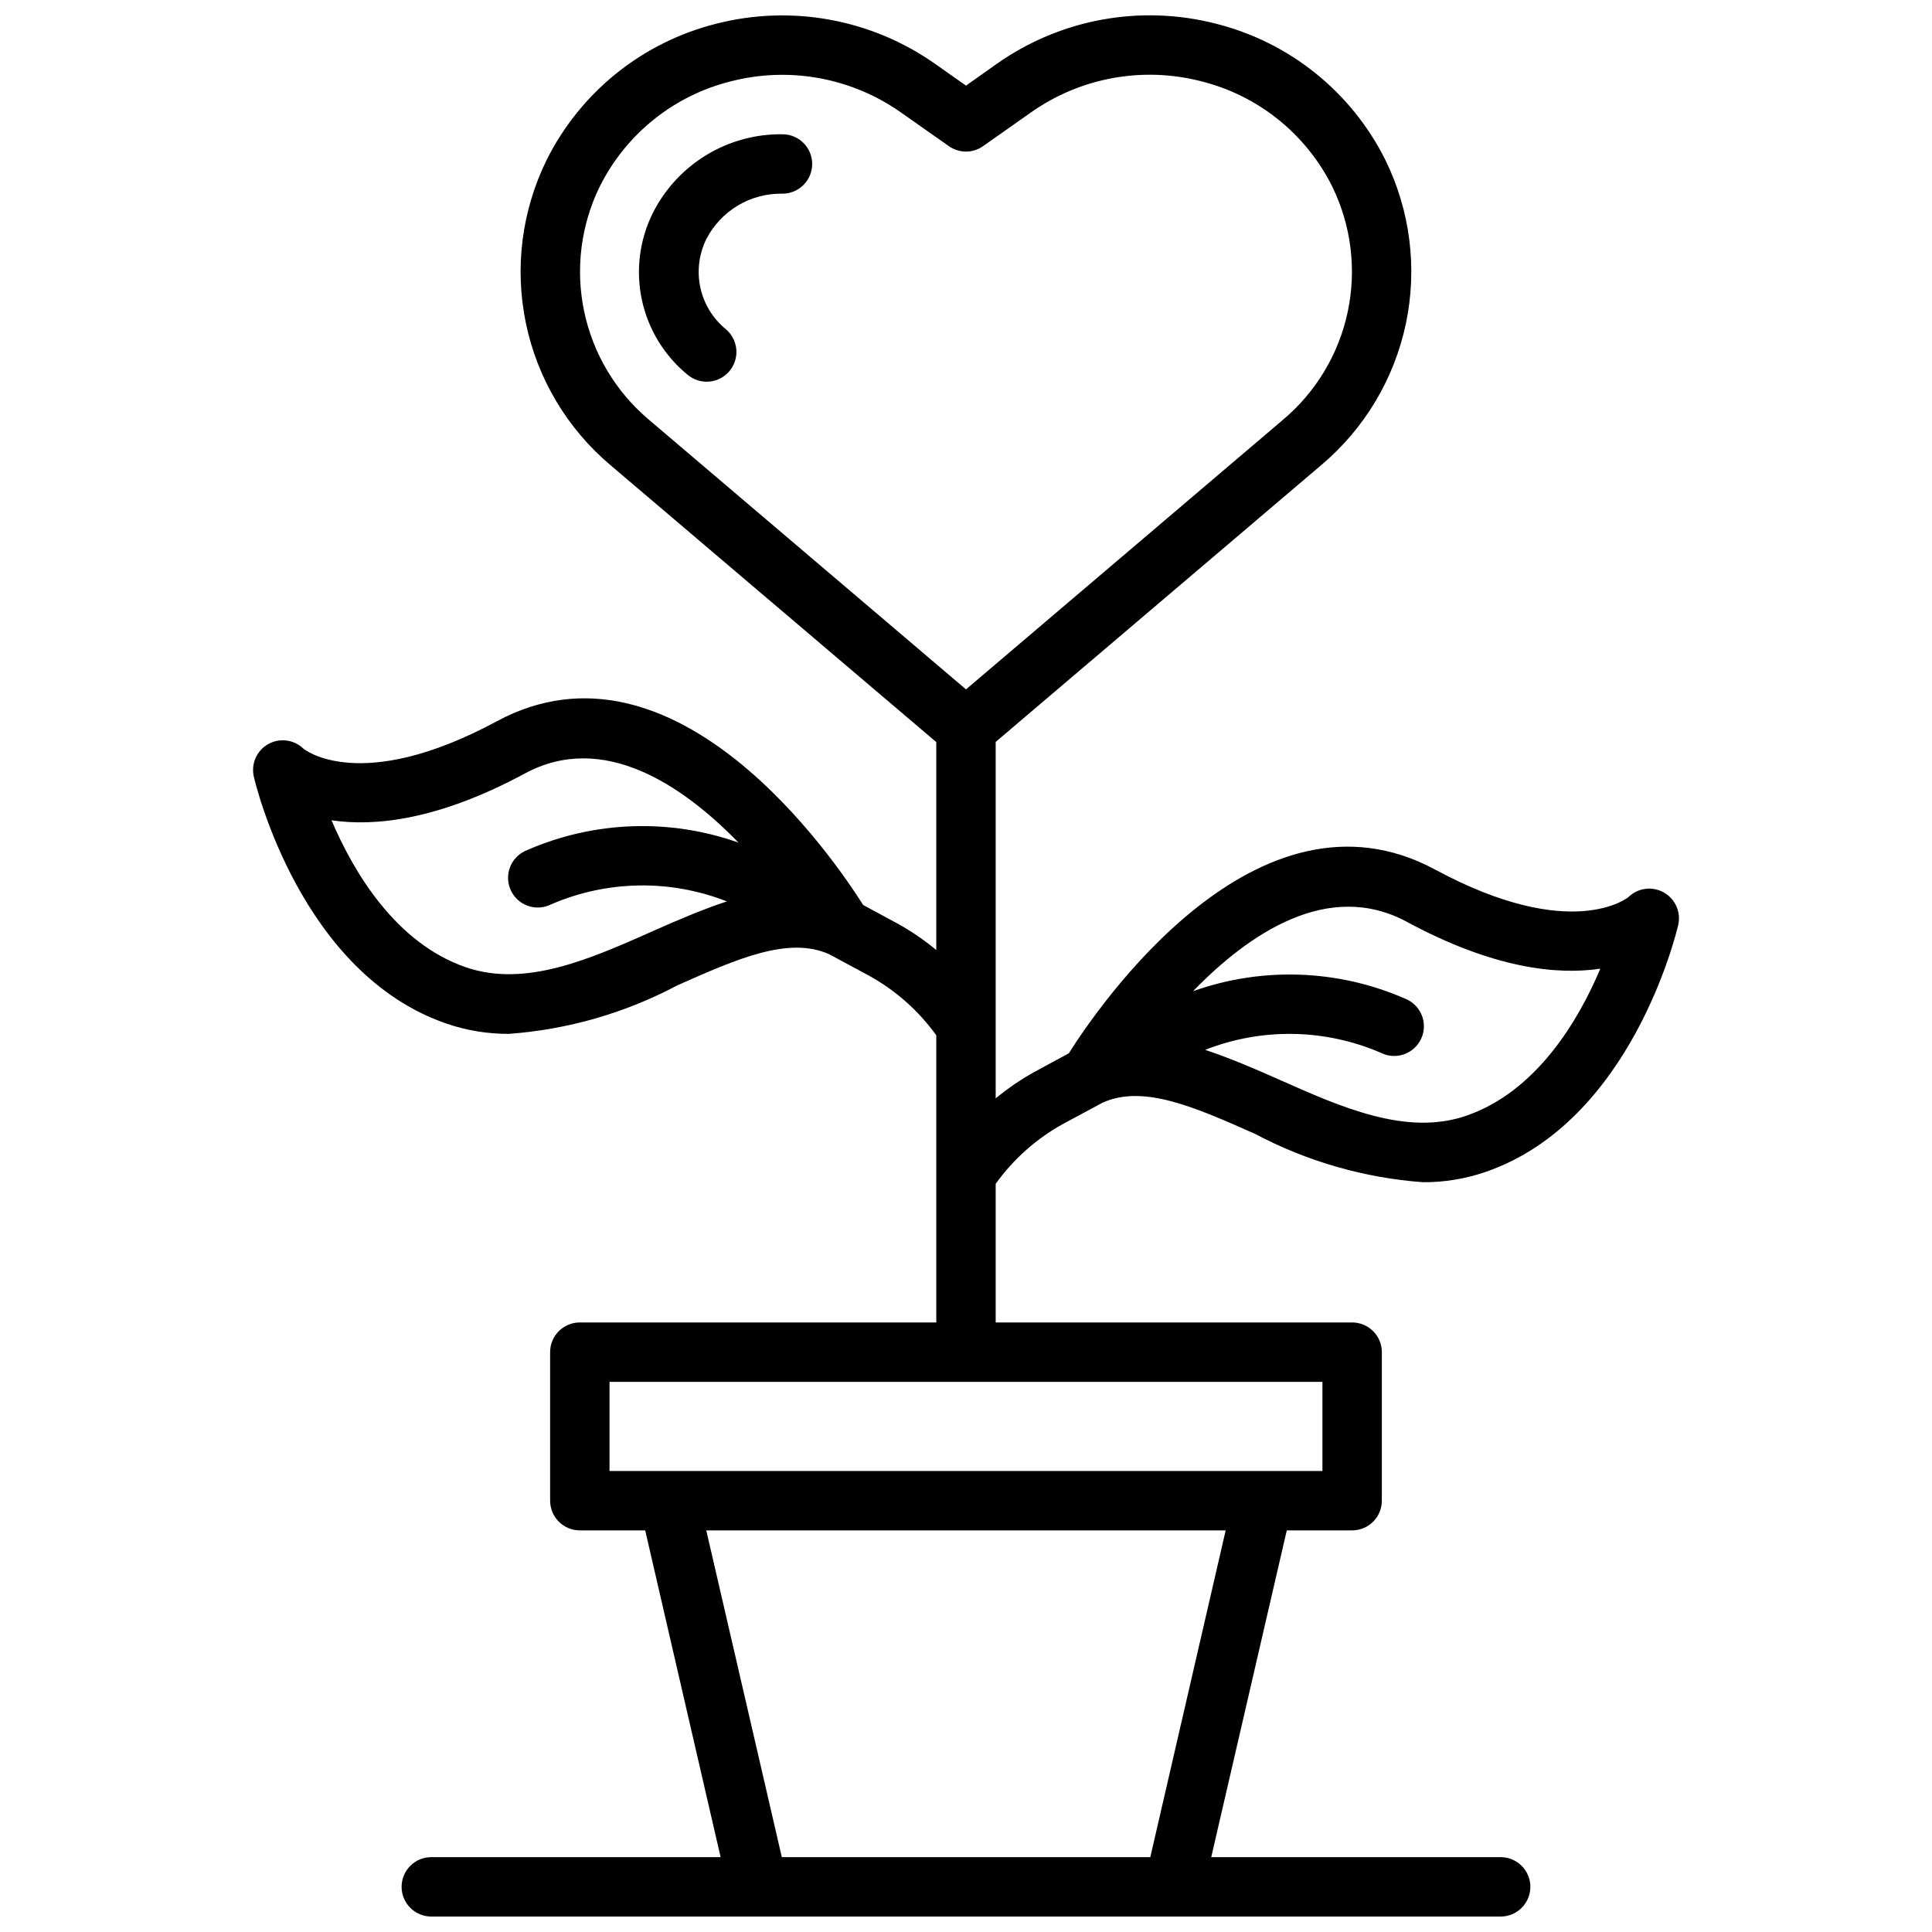 <?xml version="1.0" encoding="UTF-8"?>
<!-- Uploaded to: ICON Repo, www.svgrepo.com, Generator: ICON Repo Mixer Tools -->
<svg width="800px" height="800px" version="1.1" viewBox="144 144 512 512" xmlns="http://www.w3.org/2000/svg">
 <defs>
  <clipPath id="a">
   <path d="m211 148.09h378v503.81h-378z"/>
  </clipPath>
 </defs>
 <g clip-path="url(#a)">
  <path d="m584.91 380.5c-3.051-1.711-6.863-1.203-9.363 1.242-0.133 0.117-15.027 12.211-51.168-7.266-47.352-25.551-89.535 36.613-97.133 48.664l-8.973 4.848v0.004c-3.68 2.035-7.164 4.406-10.406 7.086v-94.465l86.332-73.406c11.422-9.641 19.297-22.82 22.375-37.445s1.176-29.859-5.394-43.285c-8.977-18.074-25.422-31.309-44.996-36.211-19.953-5.117-41.145-1.234-57.988 10.621l-8.199 5.801-8.203-5.777c-16.844-11.855-38.035-15.738-57.988-10.621-19.574 4.902-36.02 18.137-44.996 36.211-6.582 13.43-8.488 28.676-5.41 43.312 3.074 14.637 10.957 27.824 22.391 37.465l86.332 73.383v55.105-0.004c-3.238-2.676-6.719-5.051-10.398-7.082l-8.98-4.848c-7.613-12.066-49.781-74.219-97.133-48.664-36.32 19.57-51.168 7.258-51.168 7.266v-0.004c-2.5-2.445-6.309-2.949-9.359-1.238-3.047 1.711-4.602 5.223-3.82 8.629 0.496 2.133 12.453 52.176 51.066 65.449 5.32 1.824 10.91 2.742 16.531 2.715 15.586-1.137 30.766-5.504 44.57-12.82 15.863-7.047 29.566-13.145 40.367-8.258l10.43 5.621h0.004c7.066 3.883 13.176 9.293 17.891 15.836v76.098h-94.461c-4.348 0-7.875 3.527-7.875 7.875v39.359c0 2.086 0.832 4.09 2.309 5.566 1.473 1.477 3.477 2.305 5.566 2.305h17.32l19.988 86.594h-76.672c-4.348 0-7.871 3.523-7.871 7.871s3.523 7.871 7.871 7.871h283.39c4.348 0 7.871-3.523 7.871-7.871s-3.523-7.871-7.871-7.871h-76.699l20.02-86.594h17.32c2.086 0 4.09-0.828 5.566-2.305 1.477-1.477 2.305-3.481 2.305-5.566v-39.359c0-2.09-0.828-4.09-2.305-5.566-1.477-1.477-3.481-2.309-5.566-2.309h-94.465v-36.738c4.703-6.555 10.812-11.984 17.875-15.883l10.465-5.629c10.801-4.871 24.496 1.219 40.367 8.266 13.809 7.316 28.984 11.684 44.57 12.824 5.625 0.023 11.211-0.895 16.531-2.719 38.613-13.273 50.57-63.316 51.066-65.449v0.004c0.785-3.414-0.777-6.93-3.832-8.637zm-267.85 10.234c-16.617 7.391-33.793 15.035-49.594 9.605-18.664-6.414-29.797-25.309-35.613-38.957 11.375 1.699 28.254 0 51.246-12.406 20.734-11.172 41.723 3.047 56.633 18.344l-0.004-0.008c-18.234-6.465-38.246-5.766-55.984 1.953-2.023 0.762-3.644 2.316-4.484 4.309-0.84 1.988-0.828 4.234 0.039 6.215 0.863 1.977 2.504 3.516 4.535 4.25 2.031 0.734 4.277 0.602 6.207-0.367 14.812-6.41 31.559-6.695 46.578-0.789-6.535 2.16-13.09 4.977-19.562 7.852zm131.78 245.43h-97.652l-20.02-86.594h137.65zm45.617-102.34h-188.93v-23.617h188.93zm-191.52-340.38c6.941-13.938 19.645-24.133 34.754-27.891 15.492-3.988 31.953-0.98 45.035 8.227l12.738 8.949c2.719 1.918 6.348 1.918 9.066 0l12.738-8.973c13.082-9.207 29.543-12.215 45.035-8.227 15.113 3.766 27.816 13.969 34.758 27.914 5.027 10.281 6.477 21.953 4.109 33.152-2.367 11.199-8.41 21.289-17.172 28.656l-84 71.441-84.004-71.441c-8.762-7.367-14.805-17.457-17.172-28.656-2.367-11.199-0.918-22.871 4.113-33.152zm229.61 246.25c-15.816 5.422-32.992-2.219-49.594-9.605-6.473-2.875-13.027-5.691-19.578-7.871v0.004c15.02-5.902 31.762-5.617 46.57 0.785 1.934 0.969 4.176 1.102 6.207 0.367s3.672-2.269 4.535-4.25c0.867-1.98 0.879-4.227 0.039-6.215-0.84-1.992-2.461-3.547-4.481-4.309-17.77-7.734-37.816-8.422-56.074-1.926 14.871-15.328 35.906-29.59 56.68-18.367 23.004 12.406 39.848 14.105 51.246 12.406-5.754 13.672-16.887 32.566-35.551 38.98zm-173.31-252.24c0 2.09-0.832 4.09-2.309 5.566-1.473 1.477-3.477 2.305-5.566 2.305-4.152-0.078-8.246 1.008-11.812 3.137-3.566 2.129-6.465 5.215-8.371 8.91-1.961 3.984-2.516 8.52-1.57 12.859 0.945 4.34 3.34 8.234 6.781 11.039 3.316 2.824 3.711 7.801 0.883 11.117-2.824 3.312-7.801 3.707-11.113 0.879-6.152-5.055-10.402-12.043-12.062-19.828s-0.625-15.906 2.93-23.027c3.199-6.34 8.113-11.652 14.184-15.336 6.07-3.684 13.055-5.586 20.152-5.492 2.09 0 4.094 0.828 5.566 2.305 1.477 1.477 2.309 3.481 2.309 5.566z"/>
 </g>
</svg>